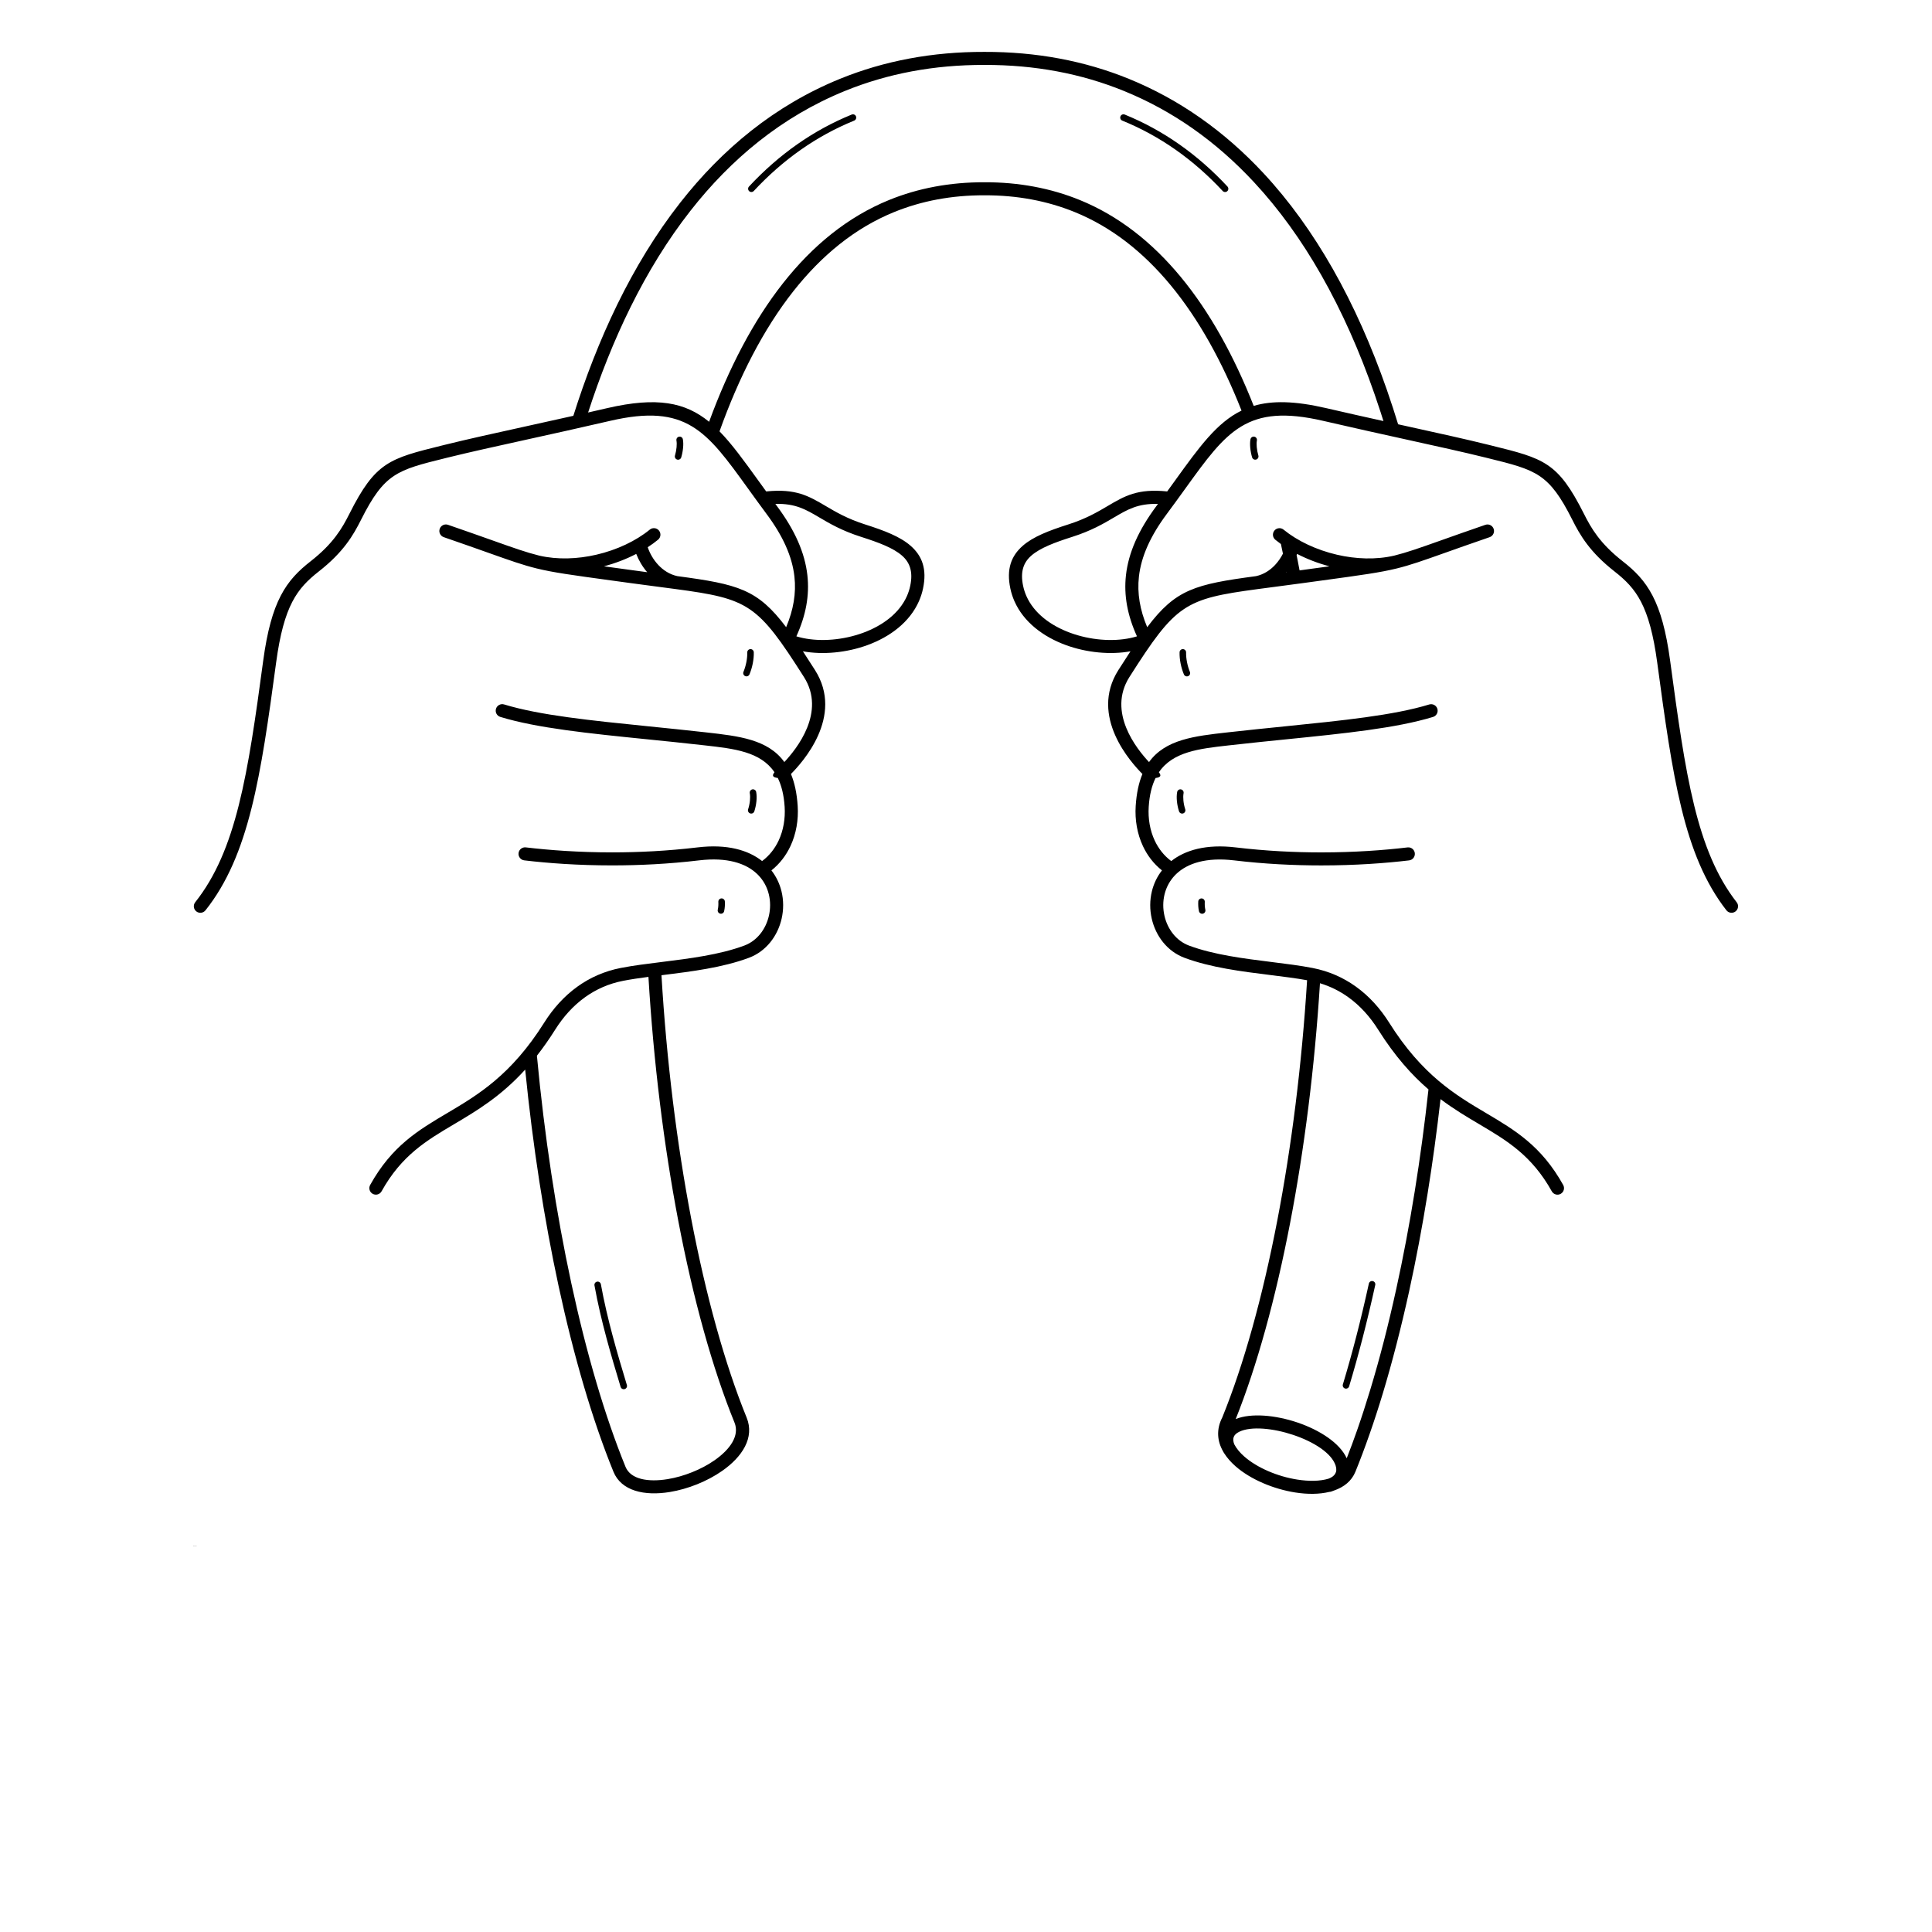 <?xml version="1.0" encoding="UTF-8"?>
<svg width="700pt" height="700pt" version="1.1" viewBox="0 0 700 700" xmlns="http://www.w3.org/2000/svg" xmlns:xlink="http://www.w3.org/1999/xlink">
 <defs>
  <symbol id="x" overflow="visible">
   <path d="m0.047 0h-0.016-0.031v-0.031c0.008-0.008 0.02-0.016 0.031-0.016h0.016v0.016c0-0.008-0.008-0.016-0.016-0.016l-0.016 0.016v0.016h0.016 0.016z"/>
  </symbol>
  <symbol id="c" overflow="visible">
   <path d="m0.031-0.031c-0.012 0-0.016 0.008-0.016 0.016v0.016h-0.016v-0.031h0.016l0.016-0.016z"/>
  </symbol>
  <symbol id="a" overflow="visible">
   <path d="m0.047-0.016h-0.031v0.016h0.016c0-0.008 0.004-0.016 0.016-0.016v0.016h-0.016-0.031v-0.016-0.016c0.008-0.008 0.02-0.016 0.031-0.016v0.016c0.008 0 0.016 0.008 0.016 0.016zm-0.016 0v-0.016h-0.016v0.016z"/>
  </symbol>
  <symbol id="b" overflow="visible">
   <path d="m0.016-0.016v0.016h0.016v-0.016zm0.031 0v0.016h-0.016-0.016-0.016v-0.016l0.016-0.016h0.016-0.016-0.016 0.016v-0.016c0.008 0 0.016 0.008 0.016 0.016 0.008 0 0.016 0.008 0.016 0.016z"/>
  </symbol>
  <symbol id="e" overflow="visible">
   <path d="m0.016-0.047v0.016h0.016-0.016v0.016h0.016v0.016h-0.016-0.016v-0.016-0.031z"/>
  </symbol>
  <symbol id="i" overflow="visible">
   <path d="m0.031-0.031v-0.016h0.016v0.047h-0.016-0.016-0.016v-0.016-0.016l0.016-0.016v0.016h0.016zm0 0.031v-0.016-0.016h-0.016v0.016 0.016h0.016z"/>
  </symbol>
  <symbol id="m" overflow="visible">
   <path d="m0.031 0v-0.016-0.016h-0.016v0.016 0.016h0.016zm-0.016-0.031 0.016-0.016v0.016c0.008 0 0.016 0.008 0.016 0.016l-0.016 0.016h-0.016-0.016v-0.047h0.016z"/>
  </symbol>
  <symbol id="h" overflow="visible">
   <path d="m0-0.031h0.016v0.016l0.016-0.016h0.016l-0.016 0.031c0 0.008-0.008 0.016-0.016 0.016h-0.016v-0.016h0.016z"/>
  </symbol>
  <symbol id="l" overflow="visible">
   <path d="m0.031-0.047-0.016 0.016v0.016h0.016c0.008 0 0.016-0.004 0.016-0.016h-0.016v-0.016zm0 0c0.008 0 0.016 0.008 0.016 0.016h0.016c0 0.012-0.008 0.023-0.016 0.031h-0.016-0.031v-0.031c0.008-0.008 0.02-0.016 0.031-0.016z"/>
  </symbol>
  <symbol id="w" overflow="visible">
   <path d="m0-0.047h0.016v0.047h-0.016z"/>
  </symbol>
  <symbol id="k" overflow="visible">
   <path d="m0-0.047h0.016v0.016h0.031l-0.016 0.016 0.016 0.016h-0.016l-0.016-0.016v0.016h-0.016z"/>
  </symbol>
  <symbol id="g" overflow="visible">
   <path d="m0.031-0.031h-0.016c0.008 0.012 0.016 0.016 0.016 0.016v0.016h-0.016-0.016v-0.016 0.016h0.016l0.016-0.016h-0.016-0.016v-0.016l0.016-0.016c0.008 0 0.016 0.008 0.016 0.016z"/>
  </symbol>
  <symbol id="f" overflow="visible">
   <path d="m0.047-0.016v0.016h-0.016v-0.016-0.016h-0.016v0.016 0.016h-0.016v-0.031h0.016l0.016-0.016v0.016c0.008 0 0.016 0.008 0.016 0.016z"/>
  </symbol>
  <symbol id="j" overflow="visible">
   <path d="m0-0.047h0.031c0.008 0 0.016 0.008 0.016 0.016l-0.016 0.016h-0.016v0.016h-0.016zm0.016 0v0.016h0.016v-0.016z"/>
  </symbol>
  <symbol id="d" overflow="visible">
   <path d="m0.031-0.031h-0.016v0.016 0.016h0.016v-0.016-0.016zm0-0.016v0.016c0.008 0 0.016 0.008 0.016 0.016l-0.016 0.016h-0.031v-0.016-0.016c0.008-0.008 0.02-0.016 0.031-0.016z"/>
  </symbol>
  <symbol id="v" overflow="visible">
   <path d="m0-0.031h0.016v0.016l0.016-0.016h0.016l-0.016 0.031h-0.016z"/>
  </symbol>
  <symbol id="u" overflow="visible">
   <path d="m0-0.031h0.016v0.031h-0.016zm0-0.016h0.016z"/>
  </symbol>
  <symbol id="t" overflow="visible">
   <path d="m0.031-0.047h-0.016v0.016h0.016-0.016v0.031h-0.016v-0.047h0.016z"/>
  </symbol>
  <symbol id="s" overflow="visible">
   <path d="m0.047-0.031v-0.016c0.008 0 0.016 0.008 0.016 0.016v0.016 0.016-0.016c0-0.008-0.008-0.016-0.016-0.016v0.016 0.016h-0.016v-0.016-0.016h-0.016v0.016 0.016h-0.016v-0.031h0.016l0.016-0.016v0.016h0.016z"/>
  </symbol>
  <symbol id="r" overflow="visible">
   <path d="m0.047-0.016v0.016h-0.016v-0.016-0.016h-0.016v0.016 0.016h-0.016v-0.047h0.016v0.016l0.016-0.016v0.016c0.008 0 0.016 0.008 0.016 0.016z"/>
  </symbol>
  <symbol id="q" overflow="visible">
   <path d="m0-0.047h0.016l0.031 0.031v-0.031 0.047h-0.016l-0.016-0.031v0.031h-0.016z"/>
  </symbol>
  <symbol id="p" overflow="visible">
   <path d="m0-0.016v-0.016h0.016v0.016h0.016v-0.016h0.016v0.031h-0.016-0.016-0.016v-0.016z"/>
  </symbol>
  <symbol id="o" overflow="visible">
   <path d="m0-0.031h0.016v0.031c0 0.008-0.008 0.016-0.016 0.016zm0-0.016h0.016z"/>
  </symbol>
  <symbol id="n" overflow="visible">
   <path d="m0.031-0.031h-0.016v0.016 0.016h0.016v-0.016 0.016h-0.031v-0.016-0.016c0.008-0.008 0.02-0.016 0.031-0.016v0.016z"/>
  </symbol>
 </defs>
 <g>
  <path d="m74.445 329.83c-0.812 1.023-2.301 1.191-3.324 0.379-1.023-0.812-1.191-2.301-0.379-3.324 7.434-9.367 12.188-20.902 15.773-35.156 3.641-14.477 6.07-31.711 8.836-52.262 1.473-10.945 3.551-18.203 6.356-23.602 2.875-5.539 6.449-9.066 10.859-12.52 4.121-3.223 6.973-6.219 9.121-9.055 2.144-2.832 3.598-5.527 4.91-8.133 9.445-18.777 14.469-20.02 33.57-24.746l1.016-0.25c8.105-2.008 17.723-4.129 28.707-6.547 5.664-1.25 11.684-2.574 17.844-3.957 8.633-27.383 21.023-54.645 38.738-77.246 15.113-19.277 34.078-35.16 57.871-44.848 7.941-3.234 16.336-5.711 25.203-7.363 8.605-1.605 17.641-2.426 27.125-2.398 9.484-0.027 18.52 0.793 27.125 2.398 8.867 1.652 17.262 4.133 25.203 7.363 9.223 3.758 17.832 8.496 25.855 14.117 8.273 5.797 15.891 12.512 22.891 20.031 9.441 10.145 17.777 21.773 25.09 34.617 7.641 13.418 14.16 28.16 19.652 43.914 0.777 2.227 1.535 4.481 2.273 6.758 0.641 1.977 1.242 3.883 1.805 5.727 1.359 0.301 2.703 0.598 4.027 0.887 10.984 2.422 20.602 4.539 28.707 6.547l1.016 0.25c19.102 4.727 24.125 5.969 33.57 24.746 1.309 2.606 2.762 5.301 4.91 8.133 2.144 2.832 5 5.828 9.121 9.055 4.414 3.453 7.984 6.984 10.859 12.52 2.805 5.398 4.883 12.656 6.356 23.602 2.766 20.547 5.137 37.805 8.676 52.258 3.492 14.262 8.121 25.809 15.422 35.176 0.805 1.027 0.621 2.512-0.406 3.316-1.027 0.805-2.512 0.621-3.316-0.406-7.762-9.957-12.645-22.082-16.289-36.973-3.598-14.695-5.984-32.066-8.77-52.738-1.395-10.359-3.312-17.133-5.875-22.062-2.488-4.793-5.644-7.898-9.566-10.965-4.504-3.527-7.633-6.809-9.992-9.922-2.359-3.113-3.938-6.035-5.356-8.855-8.469-16.836-13.051-17.973-30.477-22.281l-1.016-0.25c-7.648-1.895-17.426-4.051-28.598-6.512-8.973-1.977-18.867-4.156-30.152-6.769-27.637-6.402-34.945 3.731-49.848 24.391-2.203 3.055-4.559 6.32-6.746 9.25-6.039 8.094-9.344 15.52-10.164 22.77-0.684 6.066 0.363 12.09 2.996 18.352 10.352-13.742 17.352-15.551 39.43-18.5 2.777-0.605 5.09-2.125 6.891-4.043 1.172-1.25 2.129-2.664 2.859-4.102-0.238-1.164-0.484-2.328-0.734-3.492-0.699-0.5-1.371-1.016-2.016-1.543-1.012-0.824-1.168-2.312-0.344-3.324 0.824-1.012 2.312-1.168 3.324-0.344 5.035 4.109 11.934 7.371 19.387 9.098 6.805 1.574 14.031 1.859 20.676 0.324 4.66-1.16 9.051-2.719 16.965-5.527 4.305-1.527 9.613-3.414 16.086-5.641 1.238-0.426 2.586 0.234 3.008 1.473 0.426 1.238-0.234 2.586-1.473 3.008-6.953 2.394-11.977 4.176-16.047 5.625-8.148 2.894-12.613 4.481-17.609 5.707-6.016 1.477-12.594 2.379-27.16 4.367-2.141 0.293-4.453 0.609-6.965 0.953-3.766 0.52-7.449 1-10.816 1.438-1.805 0.234-3.508 0.457-5.133 0.676-0.082 0.016-0.168 0.027-0.25 0.035-26.535 3.555-29.699 5.422-46.516 31.863-8.09 12.727 2.641 26.059 7.098 30.812 5.934-8.223 16.543-9.418 28.227-10.73l0.777-0.086c6.68-0.754 13.586-1.453 20.242-2.125 20.945-2.121 39.383-3.984 52.285-7.926 1.246-0.379 2.566 0.328 2.945 1.574 0.379 1.246-0.328 2.566-1.574 2.945-13.359 4.078-32.004 5.965-53.191 8.109-6.391 0.648-13.02 1.316-20.188 2.125l-0.777 0.086c-10.559 1.188-20.113 2.262-25.168 9.727 0.879 1.125 0.809 1.824-1.203 2.078-1.344 2.723-2.211 6.133-2.484 10.449-0.27 4.234 0.434 8.512 2.191 12.25 1.352 2.871 3.328 5.43 5.973 7.398 5.039-3.981 12.688-6.227 23.352-4.953 10.902 1.301 21.387 1.809 31 1.809 11.984 0 22.719-0.785 31.266-1.809 1.301-0.152 2.477 0.773 2.629 2.074 0.152 1.301-0.773 2.477-2.074 2.629-8.637 1.031-19.543 1.824-31.824 1.824-9.859 0-20.543-0.512-31.559-1.828-10.125-1.207-16.922 1.07-20.953 4.906-0.023 0.023-0.047 0.047-0.074 0.07-0.129 0.125-0.254 0.25-0.375 0.375-1.941 2.008-3.188 4.406-3.809 6.93-0.629 2.559-0.617 5.25-0.039 7.789 1.098 4.812 4.231 9.059 8.91 10.805 8.941 3.336 19.891 4.699 29.98 5.957 5.242 0.652 10.258 1.277 14.781 2.156 5.957 1.156 11.156 3.504 15.641 6.715 4.887 3.496 8.902 8.004 12.105 13.098 11.988 19.059 24.074 26.219 35.098 32.746 10.488 6.211 20.062 11.879 27.957 26.066 0.633 1.141 0.223 2.578-0.918 3.215-1.141 0.633-2.578 0.223-3.215-0.918-7.266-13.055-16.316-18.414-26.234-24.289-4.543-2.691-9.258-5.484-14.078-9.113-1.316 11.586-2.875 22.953-4.652 34-2.008 12.473-4.269 24.445-6.758 35.777-1.406 6.402-2.922 12.758-4.539 19.035-1.625 6.297-3.277 12.23-4.953 17.773-1.527 5.062-3.141 10.023-4.836 14.863-1.672 4.785-3.371 9.301-5.09 13.523-1.371 3.383-4.152 5.598-7.734 6.828-0.344 0.145-0.699 0.277-1.07 0.395-0.219 0.07-0.438 0.105-0.656 0.109-3.648 0.891-7.945 0.906-12.359 0.211-3.926-0.617-7.961-1.793-11.68-3.402-3.773-1.633-7.234-3.707-9.949-6.098-1.664-1.465-3.062-3.043-4.117-4.719-0.113-0.141-0.215-0.297-0.297-0.465-0.023-0.051-0.051-0.102-0.074-0.156-2.152-3.762-2.559-7.969-0.305-12.367 7.758-19.074 14.582-43.578 19.926-71.34 5.133-26.672 8.895-56.332 10.793-87.047-4.027-0.73-8.598-1.301-13.359-1.891-10.328-1.285-21.531-2.68-31.055-6.234-6.266-2.34-10.441-7.91-11.871-14.191-0.734-3.231-0.746-6.66 0.059-9.938 0.656-2.68 1.855-5.258 3.644-7.543-3.019-2.391-5.305-5.41-6.883-8.773-2.106-4.481-2.953-9.559-2.637-14.547 0.301-4.695 1.145-8.504 2.441-11.609-3.988-4.012-19.414-20.824-8.699-37.676 1.559-2.449 3.008-4.703 4.371-6.777-7.203 1.309-15.816 0.535-23.461-2.269-8.141-2.988-15.254-8.305-18.594-15.906-0.637-1.449-1.133-2.969-1.469-4.562-1.496-7.07 0.316-11.832 4.481-15.484 3.812-3.34 9.559-5.527 16.496-7.742 6.438-2.051 10.621-4.519 14.242-6.656 6.184-3.648 10.871-6.41 21.605-5.305 1.008-1.387 1.945-2.684 2.852-3.941 8.797-12.199 15.152-21.008 24.082-25.348-6.961-17.645-15.484-33.129-25.762-45.531-9.867-11.91-21.352-20.977-34.621-26.379-4.969-2.023-10.199-3.566-15.703-4.594-5.41-1.008-11.094-1.52-17.066-1.504-5.969-0.016-11.656 0.496-17.066 1.504-5.504 1.023-10.734 2.57-15.703 4.594-14.117 5.75-26.215 15.648-36.496 28.703-10.855 13.789-19.684 31.078-26.715 50.727 4.519 4.617 8.863 10.633 14.055 17.828 0.906 1.258 1.84 2.551 2.852 3.941 10.734-1.102 15.418 1.66 21.605 5.305 3.621 2.137 7.809 4.606 14.242 6.656 6.941 2.211 12.684 4.398 16.496 7.742 4.164 3.648 5.981 8.414 4.481 15.484-0.336 1.594-0.832 3.113-1.469 4.562-3.34 7.606-10.453 12.918-18.594 15.906-7.644 2.809-16.262 3.582-23.461 2.269 1.363 2.074 2.812 4.324 4.371 6.777 10.715 16.852-4.715 33.664-8.699 37.676 1.297 3.106 2.141 6.914 2.441 11.609 0.32 4.988-0.531 10.066-2.637 14.547-1.582 3.363-3.863 6.383-6.883 8.773 1.785 2.285 2.984 4.863 3.644 7.543 0.805 3.277 0.793 6.707 0.059 9.938-1.43 6.281-5.606 11.855-11.871 14.191-9.523 3.555-20.73 4.949-31.055 6.234l-0.613 0.078c1.84 31.031 5.586 61.016 10.73 87.984 5.375 28.164 12.281 53.023 20.141 72.32 2.922 7.211-1.562 14.18-8.914 19.305-2.711 1.891-5.809 3.531-9.039 4.828s-6.617 2.266-9.902 2.801c-9.152 1.5-17.578-0.336-20.43-7.379-7.551-18.543-14.312-41.5-19.871-67.285-5.188-24.059-9.328-50.617-12.094-78.383-8.895 9.793-17.629 14.965-25.801 19.805-9.918 5.871-18.969 11.234-26.234 24.289-0.633 1.141-2.074 1.551-3.215 0.918-1.141-0.633-1.551-2.074-0.918-3.215 7.894-14.188 17.469-19.855 27.957-26.066 11.023-6.527 23.109-13.684 35.098-32.746 3.203-5.094 7.223-9.602 12.105-13.098 4.484-3.207 9.684-5.555 15.641-6.715 4.519-0.879 9.535-1.504 14.781-2.156 10.09-1.254 21.039-2.617 29.98-5.957 4.676-1.746 7.812-5.988 8.91-10.805 0.578-2.539 0.59-5.231-0.039-7.789-0.617-2.523-1.863-4.922-3.809-6.93-0.121-0.125-0.25-0.254-0.375-0.375-0.023-0.023-0.051-0.047-0.074-0.07-4.035-3.836-10.828-6.113-20.953-4.906-11.012 1.312-21.699 1.828-31.559 1.828-12.281 0-23.184-0.793-31.824-1.824-1.301-0.152-2.227-1.332-2.074-2.629 0.152-1.301 1.332-2.227 2.629-2.074 8.551 1.02 19.285 1.809 31.266 1.809 9.617 0 20.102-0.508 31-1.809 10.664-1.273 18.316 0.973 23.352 4.953 2.644-1.969 4.621-4.527 5.973-7.398 1.758-3.734 2.461-8.016 2.191-12.25-0.277-4.312-1.141-7.727-2.484-10.449-2.016-0.254-2.086-0.953-1.203-2.078-5.055-7.465-14.609-8.539-25.168-9.727l-0.777-0.086c-7.168-0.809-13.797-1.48-20.188-2.125-21.188-2.144-39.832-4.031-53.191-8.109-1.246-0.379-1.953-1.695-1.574-2.945 0.379-1.246 1.695-1.953 2.945-1.574 12.902 3.938 31.336 5.805 52.285 7.926 6.66 0.676 13.562 1.371 20.242 2.125l0.777 0.086c11.684 1.312 22.293 2.508 28.227 10.73 4.457-4.754 15.188-18.09 7.098-30.812-16.812-26.441-19.977-28.312-46.516-31.863-0.082-0.008-0.168-0.02-0.25-0.035-1.621-0.215-3.328-0.441-5.133-0.676-3.371-0.441-7.055-0.922-10.816-1.438-2.512-0.344-4.824-0.66-6.965-0.953-14.566-1.992-21.148-2.891-27.16-4.367-4.996-1.227-9.461-2.812-17.609-5.707-4.07-1.445-9.094-3.231-16.047-5.625-1.238-0.426-1.898-1.773-1.473-3.008 0.426-1.238 1.773-1.898 3.008-1.473 6.469 2.227 11.781 4.113 16.086 5.641 7.914 2.812 12.305 4.371 16.965 5.527 6.644 1.535 13.871 1.25 20.676-0.324 7.453-1.723 14.352-4.984 19.387-9.098 1.012-0.824 2.5-0.672 3.324 0.344 0.824 1.012 0.672 2.5-0.344 3.324-1.16 0.945-2.406 1.852-3.727 2.711 0.738 2.203 2.027 4.508 3.832 6.43 1.801 1.922 4.113 3.438 6.891 4.043 22.074 2.949 29.074 4.754 39.43 18.5 2.633-6.262 3.684-12.285 2.996-18.352-0.82-7.25-4.121-14.676-10.164-22.77-2.188-2.93-4.543-6.195-6.746-9.25-14.902-20.66-22.211-30.797-49.848-24.391-11.281 2.613-21.18 4.793-30.152 6.769-11.172 2.461-20.949 4.617-28.598 6.512l-1.016 0.25c-17.426 4.312-22.008 5.445-30.477 22.281-1.418 2.82-2.996 5.742-5.356 8.855-2.359 3.113-5.484 6.398-9.992 9.922-3.918 3.066-7.078 6.172-9.566 10.965-2.562 4.934-4.481 11.703-5.875 22.062-2.789 20.73-5.242 38.121-8.926 52.777-3.742 14.883-8.758 26.996-16.66 36.953zm406.9 205.93c2.168-0.82 3.371-2.266 2.582-4.738-2.93-9.16-26.414-16.426-34.934-12.262-2.188 1.07-2.562 2.562-1.793 4.539 0.805 1.551 2.047 3.031 3.59 4.391 2.363 2.082 5.387 3.891 8.691 5.32 3.356 1.453 6.996 2.512 10.531 3.066 4.207 0.66 8.234 0.625 11.336-0.32zm-33.617-21.617c11.051-4.461 35.133 3.062 40.215 14.215 1.301-3.312 2.566-6.727 3.789-10.23 1.605-4.586 3.191-9.488 4.762-14.68 1.746-5.777 3.387-11.641 4.914-17.57 1.535-5.949 3.031-12.246 4.484-18.867 2.5-11.387 4.75-23.273 6.719-35.52 1.91-11.875 3.57-24.176 4.953-36.777-5.996-5.164-12.117-11.934-18.242-21.668-2.891-4.598-6.492-8.648-10.848-11.766-3.027-2.168-6.43-3.891-10.223-5.035-1.926 30.648-5.691 60.227-10.816 86.848-5.293 27.508-12.043 51.883-19.711 71.051zm-232.34-48.406c-0.113-0.641 0.312-1.254 0.953-1.371 0.641-0.113 1.254 0.312 1.371 0.953 1.148 6.359 2.652 12.66 4.293 18.789 1.629 6.082 3.41 12.031 5.125 17.703 0.188 0.625-0.164 1.289-0.793 1.477-0.625 0.188-1.289-0.164-1.477-0.793-1.707-5.648-3.484-11.586-5.144-17.773-1.645-6.141-3.156-12.492-4.328-18.984zm280.58-0.664c0.137-0.641 0.77-1.047 1.406-0.906 0.641 0.137 1.047 0.77 0.906 1.406-1.418 6.457-2.926 12.797-4.523 18.992-1.602 6.203-3.25 12.121-4.941 17.723-0.188 0.625-0.852 0.98-1.477 0.793s-0.98-0.852-0.793-1.477c1.727-5.719 3.371-11.602 4.922-17.621 1.555-6.031 3.055-12.344 4.496-18.91zm-187.37-423.57c0.605-0.246 1.297 0.047 1.543 0.652 0.246 0.605-0.047 1.297-0.652 1.543-6.894 2.809-13.312 6.34-19.277 10.52-6.164 4.32-11.855 9.34-17.105 14.98-0.445 0.477-1.195 0.504-1.672 0.059-0.477-0.445-0.504-1.195-0.059-1.672 5.352-5.75 11.168-10.879 17.484-15.305 6.121-4.289 12.695-7.91 19.742-10.777zm98.02 2.195c-0.605-0.246-0.898-0.938-0.652-1.543 0.246-0.605 0.938-0.898 1.543-0.652 7.047 2.871 13.617 6.488 19.742 10.777 6.316 4.426 12.133 9.555 17.484 15.305 0.445 0.477 0.418 1.227-0.059 1.672-0.477 0.445-1.227 0.418-1.672-0.059-5.25-5.641-10.941-10.66-17.105-14.98-5.965-4.18-12.383-7.711-19.277-10.52zm-146.35 283.05c-0.031-0.652 0.469-1.207 1.121-1.242 0.652-0.031 1.207 0.469 1.242 1.121 0.027 0.547 0.031 1.113-0.004 1.695-0.039 0.59-0.117 1.199-0.258 1.82-0.145 0.637-0.777 1.035-1.414 0.895-0.637-0.145-1.035-0.777-0.895-1.414 0.109-0.48 0.172-0.969 0.203-1.449 0.031-0.492 0.027-0.969 0.004-1.426zm-47.18-177.29c2.301-0.523 4.609-1.051 6.922-1.586 18.113-4.195 28.293-2.09 36.914 4.945 7.094-19.352 15.938-36.434 26.762-50.184 10.777-13.691 23.52-24.09 38.441-30.168 5.227-2.129 10.766-3.762 16.629-4.852 5.676-1.055 11.645-1.594 17.918-1.578 6.273-0.02 12.242 0.52 17.918 1.578 5.863 1.09 11.402 2.723 16.629 4.852 14.031 5.715 26.133 15.25 36.488 27.75 10.613 12.812 19.391 28.738 26.531 46.844 6.684-1.973 14.906-1.816 26.238 0.809 7.023 1.629 14.047 3.199 20.77 4.691-0.332-1.066-0.664-2.102-0.988-3.109-0.723-2.231-1.469-4.445-2.234-6.648-5.398-15.488-11.805-29.969-19.301-43.137-7.129-12.52-15.25-23.852-24.441-33.727-6.797-7.301-14.16-13.797-22.129-19.383-7.707-5.398-16.008-9.965-24.93-13.598-7.684-3.129-15.77-5.519-24.277-7.106-8.34-1.555-17.09-2.352-26.273-2.324-9.184-0.027-17.934 0.77-26.273 2.324-8.504 1.586-16.594 3.977-24.277 7.106-22.969 9.355-41.305 24.711-55.926 43.367-16.766 21.387-28.676 47.117-37.113 73.133zm21.859 204.48c-3.258 0.43-6.352 0.883-9.148 1.426-5.254 1.02-9.84 3.09-13.789 5.918-4.356 3.117-7.953 7.168-10.848 11.766-2.211 3.516-4.426 6.644-6.629 9.453 2.734 29.184 7.019 57.172 12.465 82.441 5.496 25.5 12.176 48.184 19.629 66.488 1.859 4.59 8.219 5.644 15.281 4.488 2.938-0.48 5.981-1.352 8.898-2.523 2.922-1.172 5.699-2.641 8.094-4.312 5.606-3.91 9.152-8.91 7.227-13.656-7.965-19.559-14.961-44.73-20.398-73.23-5.164-27.062-8.926-57.137-10.785-88.258zm231.22-146.64-0.027-0.141c-0.047 0.055-0.094 0.109-0.141 0.164zm3.621-6.156c0.086 0.426 0.172 0.852 0.258 1.281 0.258 1.289 0.527 2.703 0.816 4.242l0.449-0.062c2.512-0.344 4.824-0.66 6.965-0.953 1.188-0.164 2.32-0.316 3.402-0.465-4.144-1.094-8.113-2.625-11.711-4.492-0.059 0.148-0.117 0.301-0.18 0.449zm-50.211-18.566c-7.277-0.203-11.059 2.027-15.879 4.867-3.816 2.25-8.223 4.852-15.227 7.082-6.391 2.035-11.625 4.004-14.812 6.797-2.836 2.484-4.047 5.836-2.965 10.945 0.273 1.289 0.668 2.508 1.172 3.656 2.766 6.297 8.859 10.77 15.891 13.352 7.18 2.637 15.262 3.285 21.82 1.895 0.816-0.172 1.609-0.379 2.367-0.613-3.422-7.527-4.816-14.781-3.984-22.172 0.918-8.121 4.516-16.301 11.07-25.086 0.184-0.246 0.363-0.484 0.539-0.727zm14.574 144.06c0.031-0.652 0.59-1.152 1.242-1.121s1.152 0.59 1.121 1.242c-0.023 0.457-0.027 0.934 0.004 1.426 0.031 0.48 0.094 0.969 0.203 1.449 0.145 0.637-0.258 1.27-0.895 1.414s-1.27-0.258-1.414-0.895c-0.141-0.621-0.219-1.23-0.258-1.82-0.035-0.578-0.031-1.148-0.004-1.695zm-7.641-39.68c0.117-0.641 0.734-1.066 1.375-0.949 0.641 0.117 1.066 0.734 0.949 1.375-0.148 0.801-0.152 1.742-0.059 2.695 0.109 1.105 0.355 2.219 0.66 3.141 0.203 0.621-0.133 1.289-0.754 1.496-0.621 0.203-1.289-0.133-1.496-0.754-0.352-1.059-0.633-2.352-0.762-3.652-0.113-1.156-0.105-2.32 0.086-3.352zm0.875-50.621c0.02-0.652 0.562-1.168 1.215-1.148 0.652 0.02 1.168 0.562 1.148 1.215-0.031 1.078 0.09 2.285 0.324 3.496 0.246 1.254 0.609 2.481 1.051 3.531 0.254 0.602-0.027 1.293-0.629 1.547-0.602 0.254-1.293-0.027-1.547-0.629-0.512-1.219-0.93-2.606-1.199-3.992-0.266-1.355-0.398-2.742-0.363-4.012zm25.691-77.18c0.121-0.641 0.742-1.062 1.383-0.941 0.641 0.121 1.062 0.742 0.941 1.383-0.129 0.664-0.137 1.52-0.051 2.426 0.094 1 0.301 2.062 0.582 3.016 0.184 0.625-0.176 1.285-0.801 1.469s-1.285-0.176-1.469-0.801c-0.32-1.082-0.559-2.301-0.668-3.469-0.105-1.125-0.09-2.207 0.078-3.086zm-172.16 23.414c0.176 0.238 0.355 0.48 0.539 0.727 6.555 8.785 10.152 16.965 11.07 25.086 0.836 7.391-0.562 14.645-3.984 22.172 0.758 0.234 1.551 0.438 2.367 0.613 6.559 1.391 14.641 0.742 21.82-1.895 7.031-2.582 13.125-7.055 15.891-13.352 0.504-1.148 0.898-2.367 1.172-3.656 1.082-5.109-0.129-8.461-2.965-10.945-3.188-2.793-8.422-4.758-14.812-6.797-7-2.231-11.41-4.832-15.227-7.082-4.82-2.84-8.598-5.07-15.879-4.867zm-9.258 104.81c-0.117-0.641 0.309-1.258 0.949-1.375s1.258 0.309 1.375 0.949c0.191 1.031 0.199 2.195 0.086 3.352-0.129 1.301-0.414 2.594-0.762 3.652-0.203 0.621-0.875 0.961-1.496 0.754-0.621-0.203-0.961-0.875-0.754-1.496 0.305-0.926 0.551-2.035 0.66-3.141 0.094-0.953 0.094-1.895-0.059-2.695zm-0.91-50.98c-0.02-0.652 0.496-1.195 1.148-1.215 0.652-0.02 1.195 0.496 1.215 1.148 0.039 1.27-0.098 2.656-0.363 4.012-0.27 1.387-0.688 2.773-1.199 3.992-0.254 0.602-0.945 0.883-1.547 0.629-0.602-0.254-0.883-0.945-0.629-1.547 0.441-1.051 0.805-2.277 1.051-3.531 0.234-1.207 0.355-2.418 0.324-3.496zm-25.656-76.797c-0.121-0.641 0.297-1.262 0.941-1.383 0.641-0.121 1.262 0.297 1.383 0.941 0.172 0.879 0.184 1.961 0.078 3.086-0.109 1.168-0.344 2.387-0.668 3.469-0.184 0.625-0.84 0.984-1.469 0.801-0.625-0.184-0.984-0.84-0.801-1.469 0.281-0.953 0.488-2.012 0.582-3.016 0.086-0.906 0.078-1.762-0.051-2.426zm-14.566 41.09c-3.598 1.867-7.566 3.398-11.711 4.492 1.086 0.148 2.215 0.305 3.402 0.465 2.141 0.293 4.453 0.609 6.965 0.953 1.891 0.262 3.648 0.496 5.309 0.719-1.754-2.027-3.086-4.344-3.969-6.629z"/>
  <use x="70" y="560.215" xlink:href="#x"/>
  <use x="70.051" y="560.215" xlink:href="#c"/>
  <use x="70.086" y="560.215" xlink:href="#a"/>
  <use x="70.137" y="560.215" xlink:href="#b"/>
  <use x="70.184" y="560.215" xlink:href="#e"/>
  <use x="70.219" y="560.215" xlink:href="#a"/>
  <use x="70.266" y="560.215" xlink:href="#i"/>
  <use x="70.34" y="560.215" xlink:href="#m"/>
  <use x="70.391" y="560.215" xlink:href="#h"/>
  <use x="70.465" y="560.215" xlink:href="#l"/>
  <use x="70.523" y="560.215" xlink:href="#w"/>
  <use x="70.547" y="560.215" xlink:href="#a"/>
  <use x="70.598" y="560.215" xlink:href="#k"/>
  <use x="70.645" y="560.215" xlink:href="#g"/>
  <use x="70.688" y="560.215" xlink:href="#b"/>
  <use x="70.734" y="560.215" xlink:href="#f"/>
  <use x="70.785" y="560.215" xlink:href="#i"/>
  <use x="70.836" y="560.215" xlink:href="#c"/>
  <use x="70.895" y="560.215" xlink:href="#j"/>
  <use x="70.949" y="560.215" xlink:href="#b"/>
  <use x="70.996" y="560.215" xlink:href="#f"/>
  <use x="71.047" y="560.215" xlink:href="#b"/>
  <use x="71.094" y="560.215" xlink:href="#g"/>
  <use x="71.137" y="560.215" xlink:href="#d"/>
  <use x="71.184" y="560.215" xlink:href="#v"/>
  <use x="71.23" y="560.215" xlink:href="#g"/>
  <use x="71.273" y="560.215" xlink:href="#k"/>
  <use x="71.32" y="560.215" xlink:href="#h"/>
  <use x="71.367" y="560.215" xlink:href="#u"/>
  <use x="70" y="560.285" xlink:href="#t"/>
  <use x="70.031" y="560.285" xlink:href="#c"/>
  <use x="70.066" y="560.285" xlink:href="#d"/>
  <use x="70.113" y="560.285" xlink:href="#s"/>
  <use x="70.215" y="560.285" xlink:href="#e"/>
  <use x="70.246" y="560.285" xlink:href="#r"/>
  <use x="70.297" y="560.285" xlink:href="#a"/>
  <use x="70.371" y="560.285" xlink:href="#q"/>
  <use x="70.43" y="560.285" xlink:href="#d"/>
  <use x="70.48" y="560.285" xlink:href="#p"/>
  <use x="70.531" y="560.285" xlink:href="#f"/>
  <use x="70.605" y="560.285" xlink:href="#j"/>
  <use x="70.656" y="560.285" xlink:href="#c"/>
  <use x="70.691" y="560.285" xlink:href="#d"/>
  <use x="70.742" y="560.285" xlink:href="#o"/>
  <use x="70.766" y="560.285" xlink:href="#a"/>
  <use x="70.812" y="560.285" xlink:href="#n"/>
  <use x="70.855" y="560.285" xlink:href="#e"/>
 </g>
</svg>
